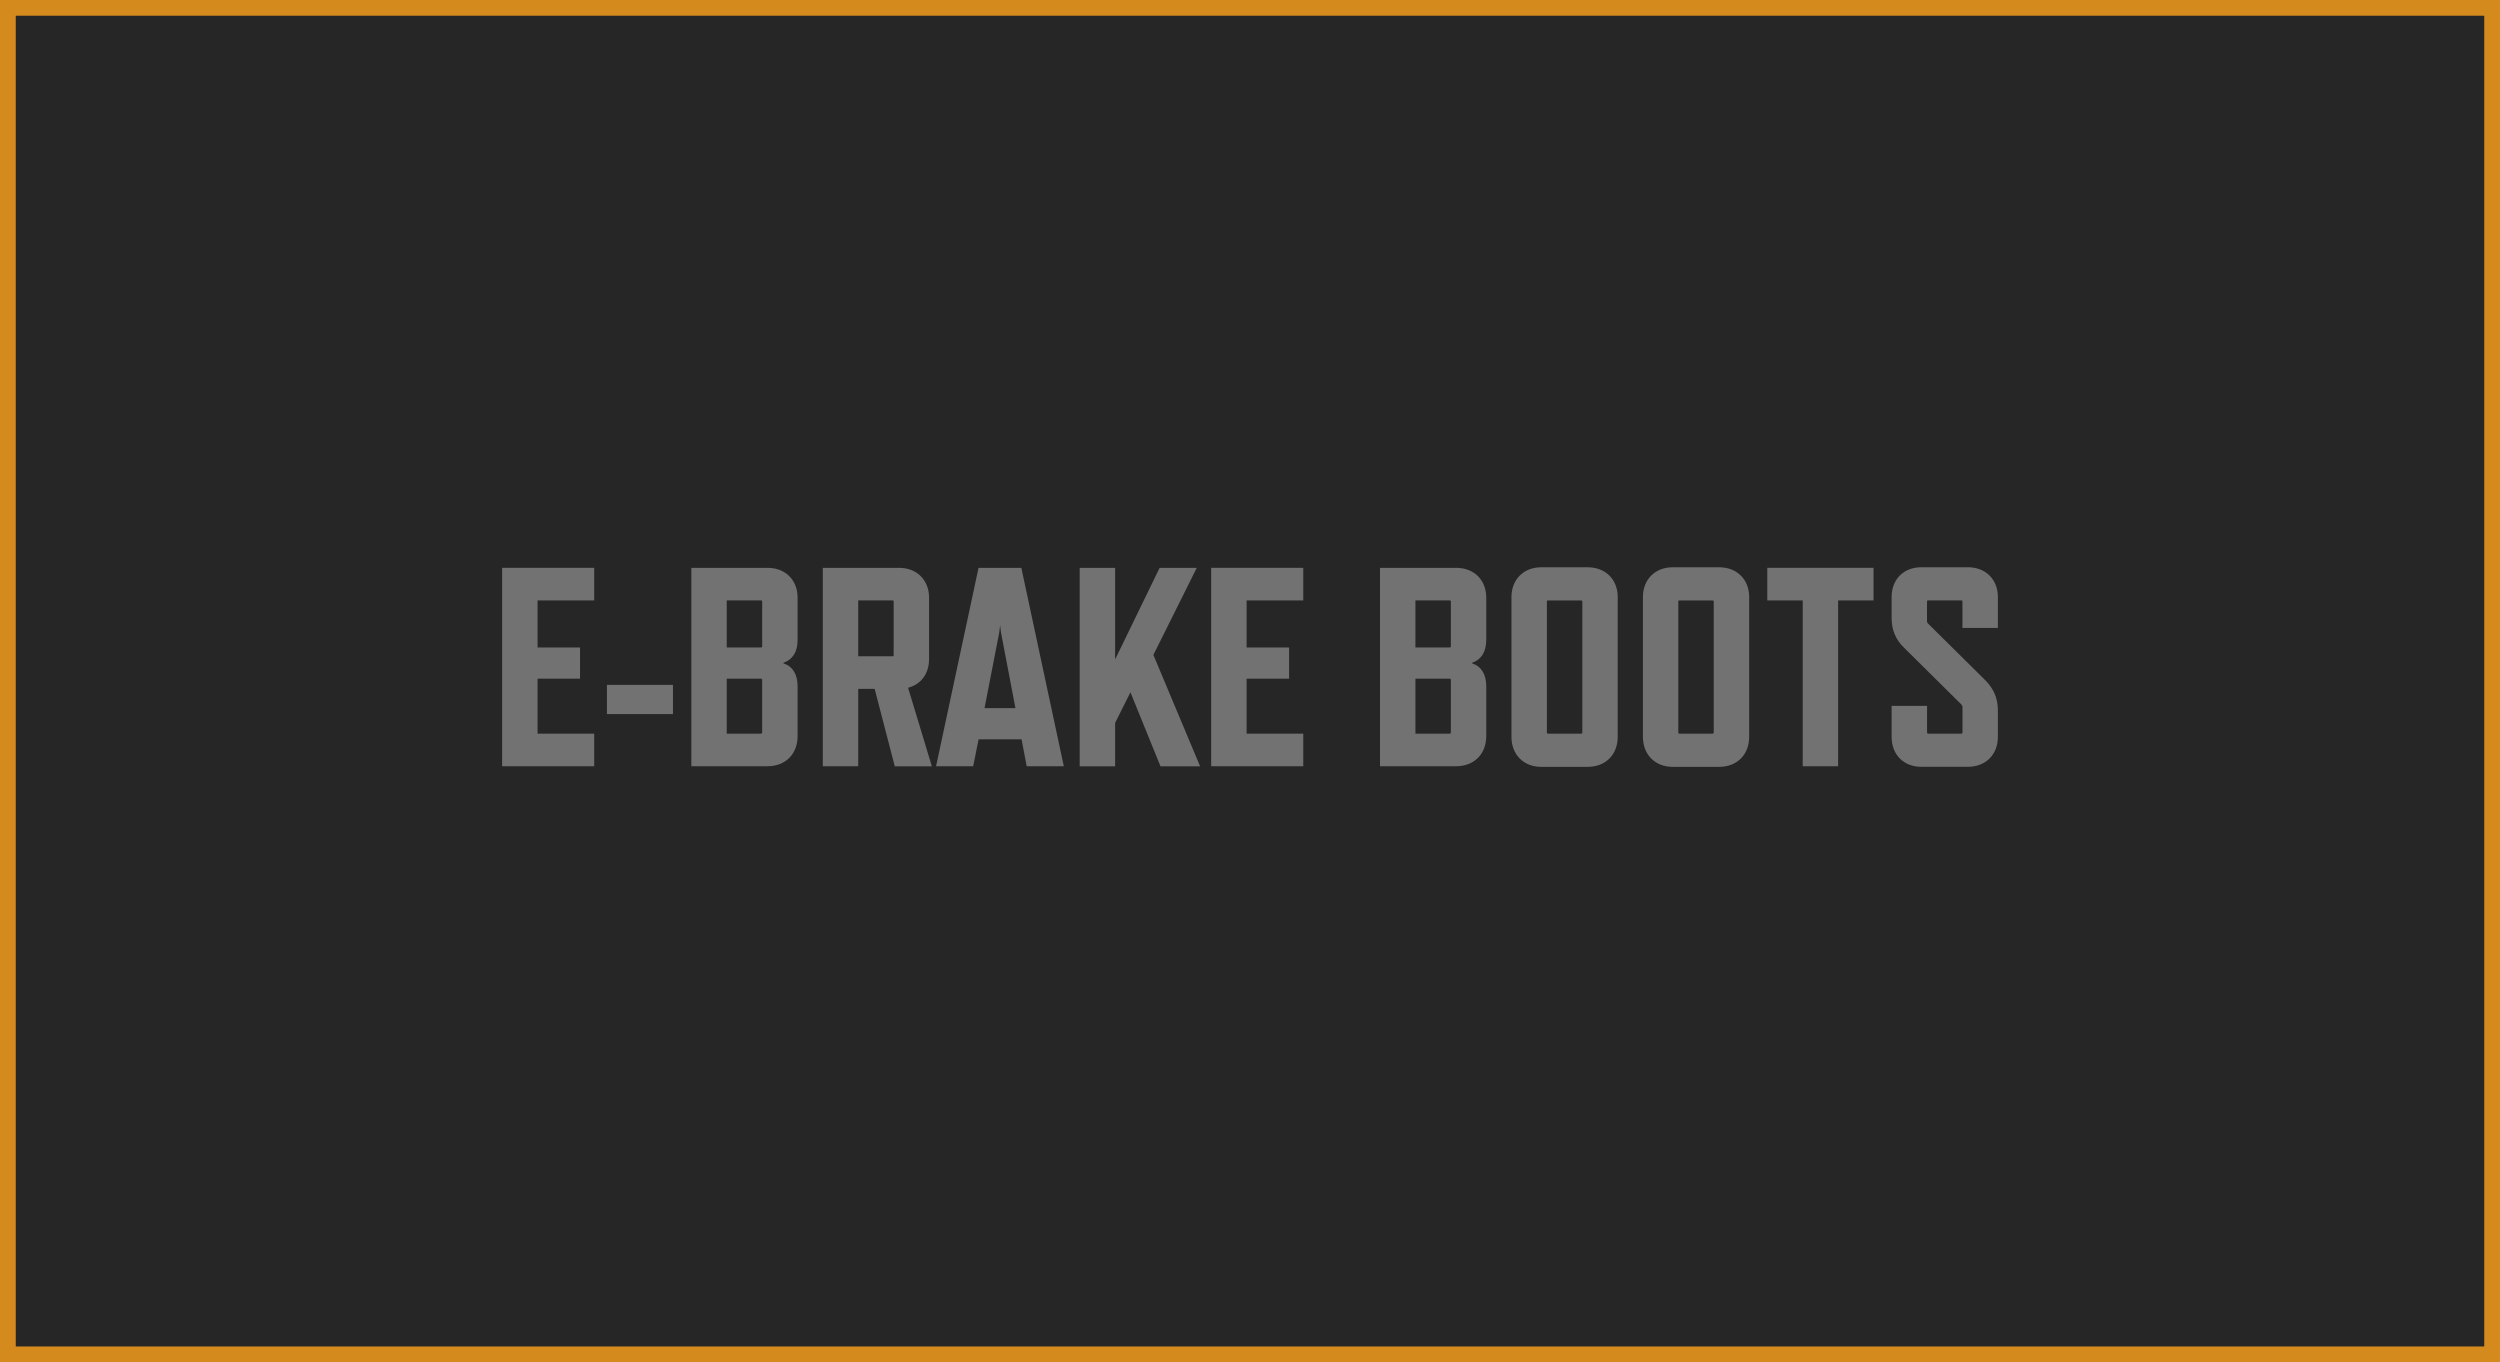 <?xml version="1.0" encoding="UTF-8"?> <svg xmlns="http://www.w3.org/2000/svg" id="Layer_1" viewBox="0 0 635 346"><defs><style>.cls-1{fill:#262626;}.cls-1,.cls-2,.cls-3{stroke-width:0px;}.cls-2{fill:#727272;}.cls-4{isolation:isolate;}.cls-3{fill:#d58a1d;}</style></defs><rect class="cls-1" x="2" y="2" width="631" height="342"></rect><path class="cls-3" d="M631,4v338H4V4h627M635,0H0v346h635V0h0Z"></path><g class="cls-4"><path class="cls-2" d="M127.54,194.63v-50.4h23.39v8.28h-14.39v11.95h10.79v7.92h-10.79v13.97h14.39v8.28h-23.39Z"></path><path class="cls-2" d="M154.16,181.38v-7.42h16.77v7.42h-16.77Z"></path><path class="cls-2" d="M194.96,194.63h-19.36v-50.4h19.36c4.53,0,7.63,3.1,7.63,7.56v10.73c0,3.1-1.3,5.04-3.6,5.83v.14c2.3.72,3.6,2.74,3.6,5.83v12.67c0,4.54-3.09,7.63-7.63,7.63ZM193.59,164.17v-11.38c0-.22-.14-.29-.29-.29h-8.71v11.95h8.71c.14,0,.29-.07.29-.29ZM193.59,186.06v-13.39c0-.14-.14-.29-.29-.29h-8.71v13.97h8.71c.14,0,.29-.14.29-.29Z"></path><path class="cls-2" d="M227.27,194.63l-5.11-19.66h-4.17v19.66h-9v-50.4h19.36c4.53,0,7.63,3.1,7.63,7.56v15.63c0,3.67-2.02,6.41-5.33,7.27l6.04,19.95h-9.43ZM217.99,166.69h8.71c.14,0,.29-.07.29-.29v-13.61c0-.22-.14-.29-.29-.29h-8.71v14.19Z"></path><path class="cls-2" d="M259.5,187.79h-10.94l-1.37,6.84h-9.43l10.79-50.4h10.87l10.79,50.4h-9.43l-1.3-6.84ZM257.92,179.87l-3.67-19.23-.22-1.8-.22,1.8-3.74,19.23h7.84Z"></path><path class="cls-2" d="M294.76,194.63l-7.63-18.79-3.89,7.78v11.02h-9v-50.4h9v23.26l11.3-23.26h9.43l-11.01,22.11,11.87,28.3h-10.07Z"></path><path class="cls-2" d="M307.64,194.63v-50.4h23.39v8.28h-14.39v11.95h10.79v7.92h-10.79v13.97h14.39v8.28h-23.39Z"></path><path class="cls-2" d="M369.88,194.63h-19.36v-50.4h19.36c4.53,0,7.63,3.1,7.63,7.56v10.73c0,3.1-1.3,5.04-3.6,5.83v.14c2.3.72,3.6,2.74,3.6,5.83v12.67c0,4.54-3.09,7.63-7.63,7.63ZM368.52,164.17v-11.38c0-.22-.14-.29-.29-.29h-8.71v11.95h8.71c.14,0,.29-.07.29-.29ZM368.52,186.06v-13.39c0-.14-.14-.29-.29-.29h-8.71v13.97h8.71c.14,0,.29-.14.29-.29Z"></path><path class="cls-2" d="M403.27,194.78h-11.8c-4.46,0-7.56-3.1-7.56-7.63v-35.5c0-4.46,3.09-7.56,7.56-7.56h11.8c4.53,0,7.63,3.1,7.63,7.56v35.5c0,4.54-3.09,7.63-7.63,7.63ZM401.62,152.51h-8.42c-.22,0-.29.07-.29.29v33.27c0,.14.07.29.29.29h8.42c.14,0,.29-.14.29-.29v-33.27c0-.22-.14-.29-.29-.29Z"></path><path class="cls-2" d="M436.66,194.78h-11.8c-4.46,0-7.56-3.1-7.56-7.63v-35.5c0-4.46,3.09-7.56,7.56-7.56h11.8c4.53,0,7.63,3.1,7.63,7.56v35.5c0,4.54-3.09,7.63-7.63,7.63ZM435,152.51h-8.42c-.22,0-.29.07-.29.29v33.27c0,.14.07.29.29.29h8.42c.14,0,.29-.14.29-.29v-33.27c0-.22-.14-.29-.29-.29Z"></path><path class="cls-2" d="M466.88,152.51v42.12h-8.99v-42.12h-9v-8.28h26.99v8.28h-9Z"></path><path class="cls-2" d="M498.18,178.93l-14.54-14.4c-2.09-2.02-3.17-4.46-3.17-7.56v-5.33c0-4.46,3.02-7.56,7.56-7.56h11.8c4.53,0,7.63,3.1,7.63,7.56v7.85h-9v-6.7c0-.22-.14-.29-.29-.29h-8.42c-.21,0-.29.07-.29.29v4.97c0,.29.07.43.29.65l14.54,14.4c2.01,2.02,3.17,4.46,3.17,7.56v6.77c0,4.54-3.09,7.63-7.63,7.63h-11.8c-4.53,0-7.56-3.1-7.56-7.63v-7.85h9v6.77c0,.14.07.29.29.29h8.42c.14,0,.29-.14.29-.29v-6.48c0-.29-.14-.43-.29-.65Z"></path></g></svg> 